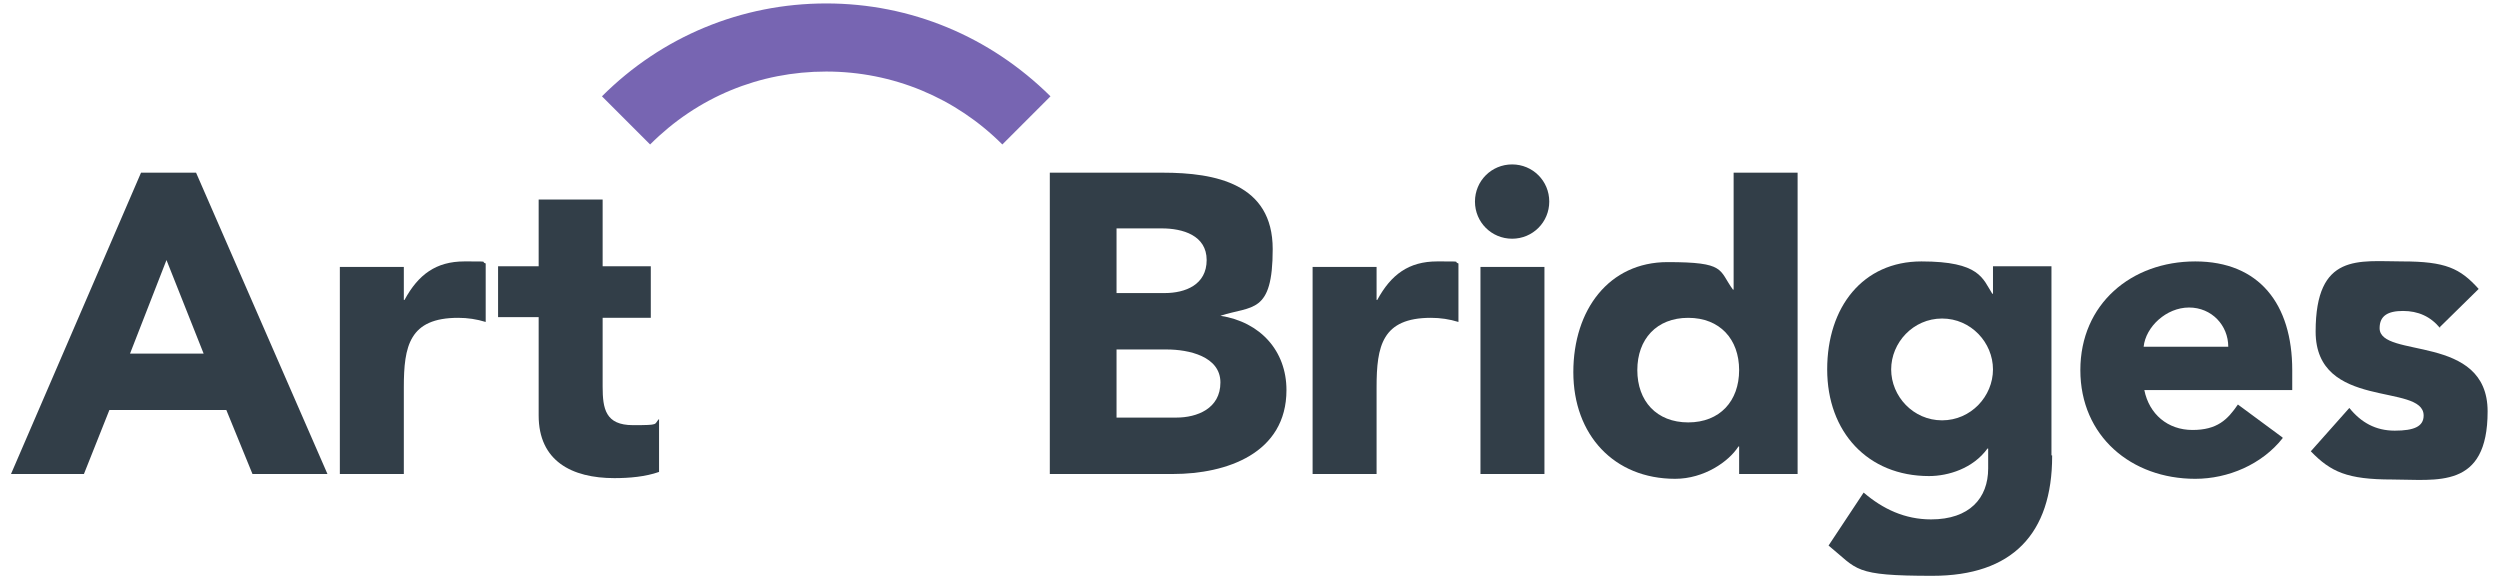 <?xml version="1.0" encoding="UTF-8"?> <svg xmlns="http://www.w3.org/2000/svg" id="Layer_1" version="1.1" viewBox="0 0 363.4 85"><defs><style> .st0 { fill: #323e48; } .st1 { fill: #7765b2; } </style></defs><g><g><path class="st0" d="M20.5,25.1h8l19.1,43.8h-10.9l-3.8-9.3H15.9l-3.7,9.3H1.6L20.5,25.1ZM24.2,37.8l-5.3,13.6h10.7l-5.4-13.6Z"></path><path class="st0" d="M49.4,38.8h9.3v4.8h.1c2-3.7,4.6-5.6,8.7-5.6s2.2,0,3.1.3v8.5c-1.3-.4-2.6-.6-4-.6-7.1,0-7.9,4.1-7.9,10.1v12.6h-9.3v-30.1h0Z"></path><path class="st0" d="M94.6,46.2h-7v10c0,3.2.4,5.6,4.4,5.6s3-.1,3.8-.9v7.7c-2,.7-4.3.9-6.5.9-6.2,0-11-2.5-11-9.1v-14.3h-5.9v-7.4h5.9v-9.7h9.3v9.7h7v7.4h0Z"></path></g><g><path class="st0" d="M152.7,25.1h16.3c7.7,0,16,1.6,16,11.1s-3,8.2-7.6,9.7h0c5.8.9,9.6,5.1,9.6,10.8,0,9.2-8.7,12.2-16.5,12.2h-17.9V25.1h.1ZM162.3,42.6h7c3,0,6.1-1.2,6.1-4.8s-3.5-4.6-6.5-4.6h-6.6v9.3h0ZM162.3,60.7h8.7c3,0,6.4-1.3,6.4-5.1s-4.6-4.8-7.8-4.8h-7.3v10h0Z"></path><path class="st0" d="M190.8,38.8h9.3v4.8h.1c2-3.7,4.6-5.6,8.7-5.6s2.2,0,3.1.3v8.5c-1.3-.4-2.6-.6-4-.6-7.1,0-7.9,4.1-7.9,10.1v12.6h-9.3v-30.1h0Z"></path><path class="st0" d="M219.8,23.9c3,0,5.4,2.4,5.4,5.4s-2.4,5.4-5.4,5.4-5.4-2.4-5.4-5.4,2.4-5.4,5.4-5.4ZM215.2,38.8h9.3v30.1h-9.3v-30.1Z"></path><path class="st0" d="M261.3,68.9h-8.5v-4h-.1c-1.4,2.2-5,4.7-9.2,4.7-8.9,0-14.8-6.4-14.8-15.5s5.2-16,13.7-16,7.4,1.1,9.5,4h.1v-17h9.3v43.8ZM245.4,46.2c-4.6,0-7.4,3.1-7.4,7.6s2.8,7.6,7.4,7.6,7.4-3.1,7.4-7.6-2.8-7.6-7.4-7.6Z"></path><path class="st0" d="M298.3,66.3c0,11.3-5.8,17.4-17.4,17.4s-10.8-.9-15.1-4.4l5.1-7.7c2.8,2.4,6,3.9,9.8,3.9,5.6,0,8.3-3.1,8.3-7.4v-2.9h-.1c-2.1,2.9-5.7,4-8.5,4-8.9,0-14.8-6.4-14.8-15.5s5.2-15.7,13.7-15.7,8.9,2.5,10.3,4.7h.1v-4h8.5v27.5h.1ZM282.3,61.1c4.2,0,7.4-3.5,7.4-7.4s-3.2-7.4-7.4-7.4-7.4,3.5-7.4,7.4,3.2,7.4,7.4,7.4Z"></path><path class="st0" d="M331.8,63.7c-3,3.8-7.9,5.9-12.7,5.9-9.3,0-16.7-6.2-16.7-15.8s7.4-15.8,16.7-15.8,14.1,6.2,14.1,15.8v2.9h-21.5c.7,3.5,3.4,5.8,7,5.8s5.1-1.5,6.6-3.7l6.5,4.8h0ZM323.9,50.4c0-3.1-2.4-5.7-5.7-5.7s-6.3,2.8-6.6,5.7h12.3Z"></path><path class="st0" d="M354.7,47.7c-1.4-1.7-3.2-2.5-5.4-2.5s-3.4.7-3.4,2.5c0,4.5,15.7.7,15.7,12.1s-7.4,9.9-13.9,9.9-8.9-1.1-11.8-4.1l5.6-6.3c1.7,2.1,3.8,3.3,6.6,3.3s4.2-.6,4.2-2.2c0-4.8-15.7-.7-15.7-12.2s6.3-10.2,12.6-10.2,8.4,1,11.1,4l-5.7,5.6h.1Z"></path></g></g><path class="st1" d="M145.7,21c-6.8-6.8-15.9-10.6-25.6-10.6s-18.7,3.7-25.6,10.6l-7-7C96.2,5.3,107.8.5,120.1.5s23.8,4.8,32.6,13.5l-7,7Z"></path></svg> 
